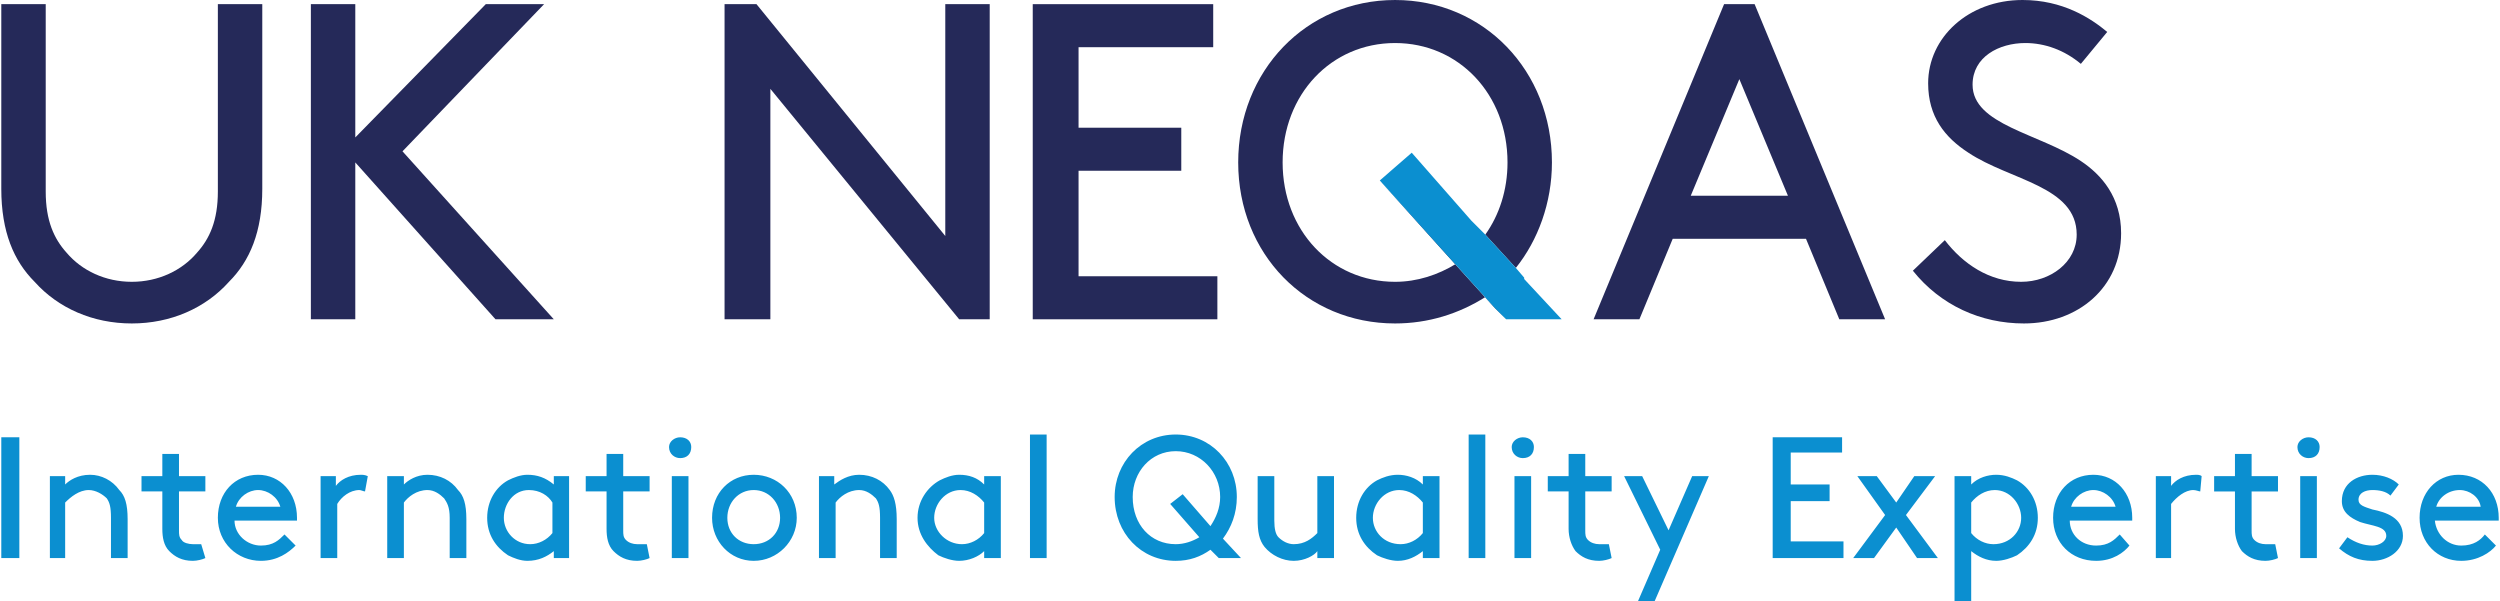 <?xml version="1.0" encoding="UTF-8"?>
<!DOCTYPE svg PUBLIC "-//W3C//DTD SVG 1.1//EN" "http://www.w3.org/Graphics/SVG/1.1/DTD/svg11.dtd">
<!-- Creator: CorelDRAW X7 -->
<svg xmlns="http://www.w3.org/2000/svg" xml:space="preserve" width="75.574mm" height="18.171mm" version="1.1" style="shape-rendering:geometricPrecision; text-rendering:geometricPrecision; image-rendering:optimizeQuality; fill-rule:evenodd; clip-rule:evenodd"
viewBox="0 0 1799 433"
 xmlns:xlink="http://www.w3.org/1999/xlink">
 <defs>
  <style type="text/css">
   <![CDATA[
    .fil1 {fill:#0B8FD0}
    .fil2 {fill:#0B8FD0;fill-rule:nonzero}
    .fil0 {fill:#252959;fill-rule:nonzero}
   ]]>
  </style>
 </defs>
 <g id="Layer_x0020_1">
  <g id="_1719748973120">
   <g>
    <path class="fil0" d="M94 233c28,0 53,-11 70,-30 15,-15 24,-36 24,-67l0 -133 -32 0 0 135c0,21 -6,34 -15,44 -11,13 -28,21 -47,21 -19,0 -36,-8 -47,-21 -9,-10 -15,-23 -15,-44l0 -135 -32 0 0 133c0,31 9,52 24,67 17,19 42,30 70,30zm129 -3l32 0 0 -113 101 113 42 0 -109 -121 102 -106 -42 0 -94 96 0 -96 -32 0 0 227z"/>
    <path class="fil0" d="M1377 195c20,25 49,38 80,38 39,0 70,-26 70,-65 0,-26 -14,-42 -29,-52 -30,-20 -78,-26 -78,-55 0,-20 19,-30 38,-30 14,0 28,5 40,15l19 -23c-12,-10 -32,-23 -61,-23 -39,0 -68,27 -68,60 0,24 12,39 29,50 30,20 78,24 78,59 0,20 -19,34 -40,34 -23,0 -42,-13 -55,-30l-23 22z"/>
    <path class="fil0" d="M1324 230l33 0 -94 -227 -22 0 -94 227 33 0 24 -58 96 0 24 58zm-72 -173l35 84 -70 0 35 -84z"/>
    <path class="fil0" d="M891 117c0,66 49,116 113,116 24,0 46,-7 65,-19l15 16 0 0 -8 -8 -38 -42 -45 -50 23 -20 0 0 -23 20 55 60c-13,8 -28,13 -44,13 -46,0 -81,-37 -81,-86l0 0c0,-49 35,-86 81,-86 46,0 81,37 81,86 0,20 -6,38 -16,52l0 0c0,0 0,0 0,0l22 24c16,-20 26,-47 26,-76 0,-66 -49,-117 -113,-117 -64,0 -113,51 -113,117l0 0z"/>
    <polygon class="fil0" points="776,92 776,34 873,34 873,3 743,3 743,230 876,230 876,199 776,199 776,123 850,123 850,92 "/>
    <polygon class="fil0" points="690,230 712,230 712,3 680,3 680,170 544,3 521,3 521,230 554,230 554,64 "/>
    <path class="fil1" d="M1038 180l38 42 8 8 40 0 -27 -29 0 -1 -6 -7c0,0 0,0 0,0l-22 -24c0,0 0,0 0,0l-10 -10 -43 -49 -23 20 45 50z"/>
   </g>
   <path class="fil2" d="M0 402l13 0 0 -87 -13 0 0 87zm46 -59l-11 0 0 59 11 0 0 -40c4,-4 10,-9 17,-9 5,0 10,3 13,6 2,3 3,6 3,14l0 29 12 0 0 -28c0,-11 -2,-17 -6,-21 -5,-7 -13,-11 -21,-11 -9,0 -15,4 -18,7l0 -6zm98 49c-1,0 -4,0 -6,0 -3,0 -7,-1 -8,-3 -2,-2 -2,-4 -2,-7l0 -28 19 0 0 -11 -19 0 0 -16 -12 0 0 16 -15 0 0 11 15 0 0 27c0,6 1,12 5,16 4,4 9,7 17,7 3,0 7,-1 9,-2l-3 -10zm69 -17c0,-1 0,-2 0,-2 0,-18 -12,-31 -28,-31 -17,0 -29,13 -29,31 0,18 14,31 31,31 12,0 20,-6 25,-11l-8 -8c-4,4 -8,8 -17,8 -10,0 -19,-8 -19,-18l45 0zm-28 -22c7,0 14,5 16,12l-32 0c2,-7 9,-12 16,-12zm79 -10c-2,-1 -4,-1 -5,-1 -9,0 -15,4 -18,8l0 -7 -11 0 0 59 12 0 0 -39c3,-5 9,-10 16,-10 1,0 3,1 4,1l2 -11zm26 0l-12 0 0 59 12 0 0 -40c3,-4 9,-9 17,-9 5,0 9,3 12,6 2,3 4,6 4,14l0 29 12 0 0 -28c0,-11 -2,-17 -6,-21 -5,-7 -13,-11 -22,-11 -8,0 -14,4 -17,7l0 -6zm108 59l11 0 0 -59 -11 0 0 6c-6,-5 -12,-7 -19,-7 -5,0 -10,2 -14,4 -9,5 -15,15 -15,27 0,12 6,21 15,27 4,2 9,4 14,4 8,0 14,-3 19,-7l0 5zm-1 -18c-4,5 -10,8 -16,8 -11,0 -19,-9 -19,-19 0,-10 7,-20 18,-20 8,0 14,4 17,9l0 22zm68 8c-2,0 -5,0 -7,0 -3,0 -6,-1 -8,-3 -2,-2 -2,-4 -2,-7l0 -28 19 0 0 -11 -19 0 0 -16 -12 0 0 16 -15 0 0 11 15 0 0 27c0,6 1,12 5,16 4,4 9,7 17,7 3,0 7,-1 9,-2l-2 -10zm18 10l12 0 0 -59 -12 0 0 59zm-2 -80c0,5 4,8 8,8 5,0 8,-3 8,-8 0,-4 -3,-7 -8,-7 -4,0 -8,3 -8,7zm31 51c0,17 13,31 30,31 17,0 31,-14 31,-31 0,-18 -14,-31 -31,-31 -17,0 -30,13 -30,31zm11 0c0,-11 8,-20 19,-20 11,0 19,9 19,20 0,11 -8,19 -19,19 -11,0 -19,-8 -19,-19zm77 -30l-11 0 0 59 12 0 0 -40c3,-4 9,-9 17,-9 5,0 9,3 12,6 2,3 3,6 3,14l0 29 12 0 0 -28c0,-11 -2,-17 -5,-21 -5,-7 -13,-11 -22,-11 -8,0 -14,4 -18,7l0 -6zm108 59l12 0 0 -59 -12 0 0 6c-5,-5 -11,-7 -18,-7 -5,0 -10,2 -14,4 -9,5 -16,15 -16,27 0,12 7,21 15,27 4,2 10,4 15,4 7,0 14,-3 18,-7l0 5zm0 -18c-4,5 -10,8 -16,8 -11,0 -20,-9 -20,-19 0,-10 8,-20 19,-20 7,0 13,4 17,9l0 22zm33 18l12 0 0 -89 -12 0 0 89zm61 -44c0,26 19,46 44,46 10,0 18,-3 25,-8l6 6 16 0 -13 -14c6,-8 10,-18 10,-30 0,-25 -19,-45 -44,-45 -25,0 -44,20 -44,45l0 0zm13 0c0,-18 13,-33 31,-33 18,0 32,15 32,33 0,8 -3,15 -7,21l-20 -23 -9 7 21 24c-5,3 -11,5 -17,5 -18,0 -31,-14 -31,-34l0 0zm116 46c8,0 15,-4 17,-7l0 5 12 0 0 -59 -12 0 0 41c-4,4 -9,8 -17,8 -4,0 -8,-2 -11,-5 -2,-2 -3,-6 -3,-12l0 -32 -12 0 0 31c0,9 1,15 5,20 5,6 13,10 21,10zm93 -2l12 0 0 -59 -12 0 0 6c-5,-5 -12,-7 -18,-7 -6,0 -11,2 -15,4 -9,5 -15,15 -15,27 0,12 6,21 15,27 4,2 10,4 15,4 7,0 13,-3 18,-7l0 5zm0 -18c-4,5 -10,8 -16,8 -12,0 -20,-9 -20,-19 0,-10 8,-20 19,-20 7,0 13,4 17,9l0 22zm33 18l12 0 0 -89 -12 0 0 89zm33 0l12 0 0 -59 -12 0 0 59zm-2 -80c0,5 4,8 8,8 5,0 8,-3 8,-8 0,-4 -3,-7 -8,-7 -4,0 -8,3 -8,7zm70 70c-2,0 -5,0 -7,0 -3,0 -6,-1 -8,-3 -2,-2 -2,-4 -2,-7l0 -28 19 0 0 -11 -19 0 0 -16 -12 0 0 16 -15 0 0 11 15 0 0 27c0,6 2,12 5,16 4,4 9,7 17,7 3,0 7,-1 9,-2l-2 -10zm33 41l39 -90 -12 0 -17 39 -19 -39 -13 0 26 53 -16 37 12 0zm98 -84l0 -23 37 0 0 -11 -50 0 0 87 51 0 0 -12 -38 0 0 -29 28 0 0 -12 -28 0zm91 53l15 0 -23 -31 21 -28 -15 0 -13 19 -14 -19 -14 0 20 28 -23 31 15 0 16 -22 15 22zm39 -5c5,4 11,7 18,7 5,0 11,-2 15,-4 9,-6 15,-15 15,-27 0,-12 -6,-22 -15,-27 -4,-2 -9,-4 -15,-4 -6,0 -13,2 -18,7l0 -6 -12 0 0 90 12 0 0 -36zm0 -35c4,-5 10,-9 17,-9 11,0 19,10 19,20 0,10 -8,19 -20,19 -6,0 -12,-3 -16,-8l0 -22zm116 13c0,-1 0,-2 0,-2 0,-18 -12,-31 -28,-31 -17,0 -29,13 -29,31 0,18 13,31 31,31 12,0 20,-6 24,-11l-7 -8c-4,4 -8,8 -17,8 -11,0 -19,-8 -19,-18l45 0zm-28 -22c7,0 14,5 16,12l-32 0c2,-7 9,-12 16,-12zm78 -10c-1,-1 -3,-1 -4,-1 -9,0 -15,4 -18,8l0 -7 -11 0 0 59 11 0 0 -39c4,-5 10,-10 16,-10 2,0 4,1 5,1l1 -11zm53 49c-2,0 -5,0 -7,0 -3,0 -6,-1 -8,-3 -2,-2 -2,-4 -2,-7l0 -28 19 0 0 -11 -19 0 0 -16 -12 0 0 16 -15 0 0 11 15 0 0 27c0,6 2,12 5,16 4,4 9,7 17,7 3,0 7,-1 9,-2l-2 -10zm18 10l12 0 0 -59 -12 0 0 59zm-2 -80c0,5 4,8 8,8 5,0 8,-3 8,-8 0,-4 -3,-7 -8,-7 -4,0 -8,3 -8,7zm30 73c7,6 14,9 24,9 11,0 22,-7 22,-18 0,-13 -12,-17 -22,-19 -6,-2 -10,-3 -10,-7 0,-5 5,-7 10,-7 5,0 10,1 13,4l6 -8c-4,-4 -11,-7 -19,-7 -11,0 -22,6 -22,19 0,8 6,12 13,15 9,3 19,3 19,10 0,4 -5,7 -10,7 -6,0 -12,-2 -18,-6l-6 8zm115 -20c0,-1 0,-2 0,-2 0,-18 -12,-31 -29,-31 -16,0 -28,13 -28,31 0,18 13,31 30,31 12,0 21,-6 25,-11l-8 -8c-3,4 -8,8 -17,8 -10,0 -18,-8 -19,-18l46 0zm-28 -22c7,0 14,5 15,12l-32 0c2,-7 9,-12 17,-12z"/>
  </g>
 </g>
</svg>
